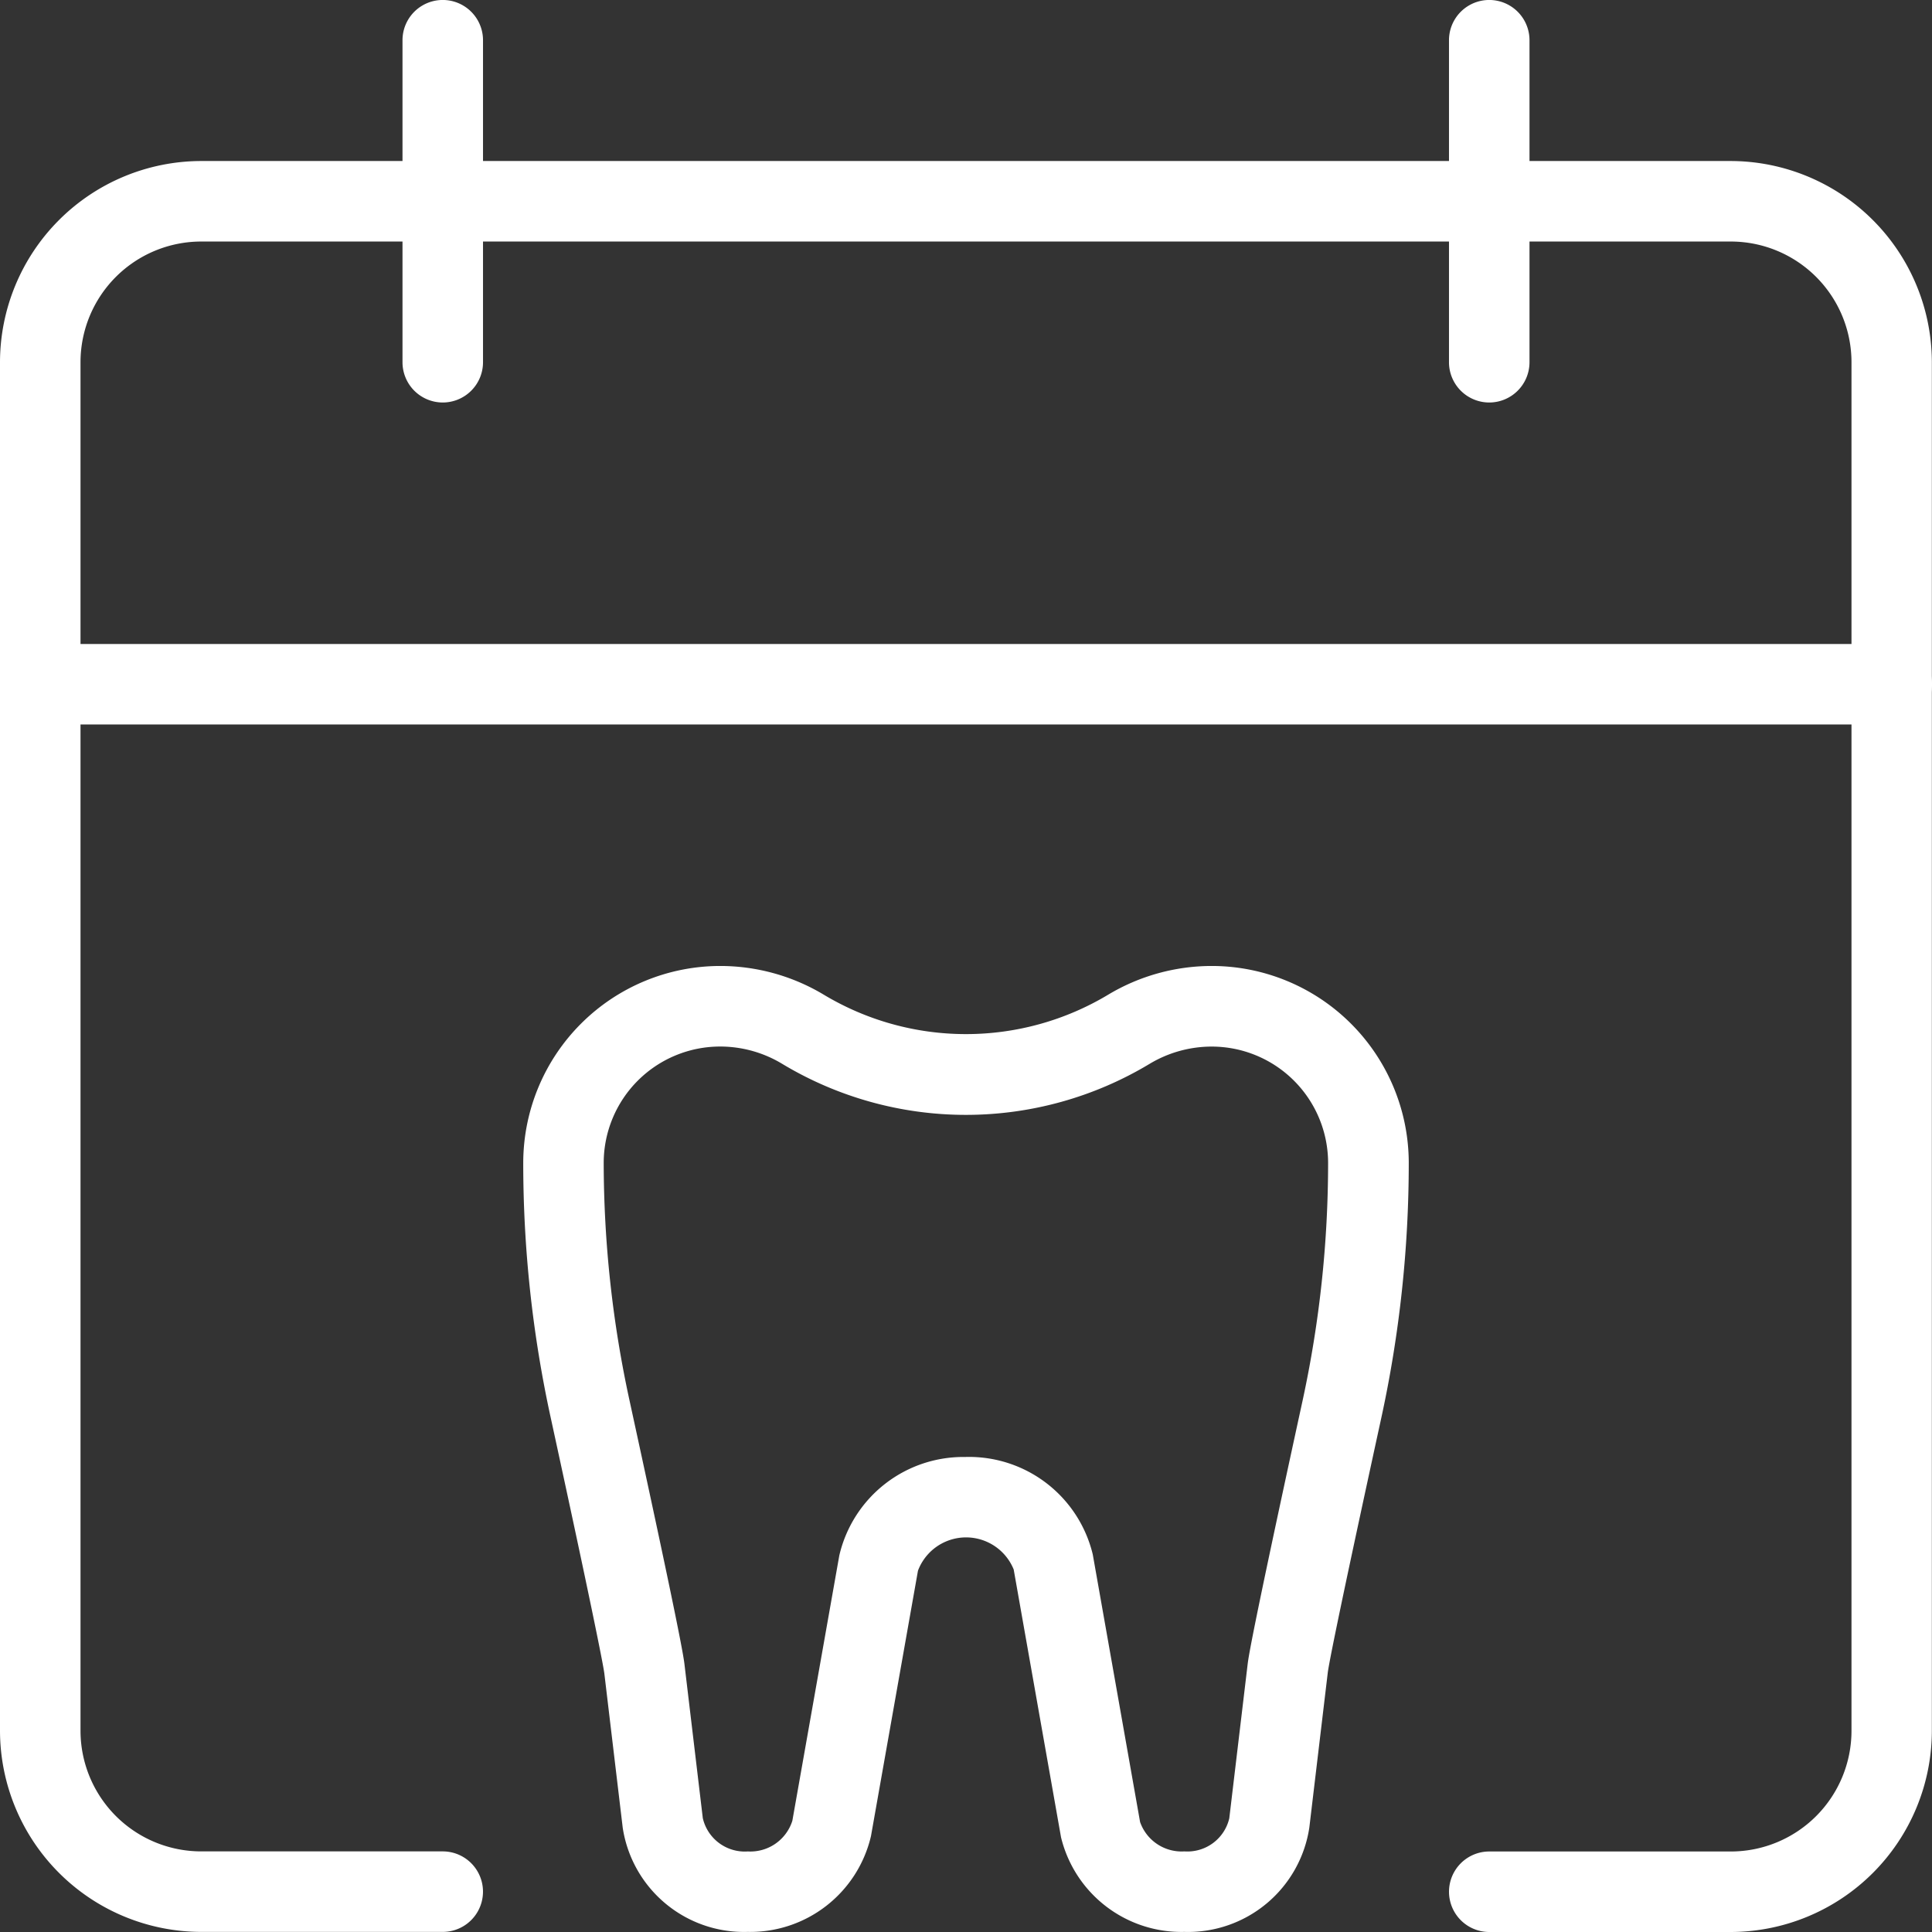 <svg id="_022-schedule" data-name="022-schedule" xmlns="http://www.w3.org/2000/svg" width="40.003" height="40.003" viewBox="0 0 40.003 40.003">
  <rect x="0" y="0" width="40.003" height="40.003" fill="#333333" stroke="none"/>
  <path id="Path_1934" data-name="Path 1934" d="M35.836,38.669h-5a.833.833,0,0,1,0-1.667h5a2.5,2.5,0,0,0,2.5-2.5V6.167a2.5,2.5,0,0,0-2.5-2.5H4.167a2.5,2.5,0,0,0-2.5,2.5V34.5a2.5,2.5,0,0,0,2.5,2.5h5a.833.833,0,1,1,0,1.667h-5A4.172,4.172,0,0,1,0,34.5V6.167A4.172,4.172,0,0,1,4.167,2H35.836A4.172,4.172,0,0,1,40,6.167V34.5A4.172,4.172,0,0,1,35.836,38.669Z" transform="translate(0 1.334)" fill="#fff"/>
  <path id="Path_1935" data-name="Path 1935" d="M39.17,9.667H.833A.833.833,0,1,1,.833,8H39.17a.833.833,0,1,1,0,1.667Z" transform="translate(0 5.334)" fill="#fff"/>
  <path id="Path_1936" data-name="Path 1936" d="M5.833,8.334A.834.834,0,0,1,5,7.5V.833a.833.833,0,0,1,1.667,0V7.5A.834.834,0,0,1,5.833,8.334Z" transform="translate(3.334)" fill="#fff"/>
  <path id="Path_1937" data-name="Path 1937" d="M18.833,8.334A.834.834,0,0,1,18,7.5V.833a.833.833,0,1,1,1.667,0V7.5A.834.834,0,0,1,18.833,8.334Z" transform="translate(12.002)" fill="#fff"/>
  <path id="Path_1938" data-name="Path 1938" d="M20.189,32a2.565,2.565,0,0,1-2.554-1.96l-.98-5.544a1.064,1.064,0,0,0-1.982.025L13.7,30.016A2.568,2.568,0,0,1,11.145,32,2.54,2.54,0,0,1,8.56,29.845l-.38-3.189c-.025-.21-.33-1.713-1.112-5.307A24.744,24.744,0,0,1,6.5,16.075,4.081,4.081,0,0,1,10.577,12a4.17,4.17,0,0,1,2.143.593,5.72,5.72,0,0,0,5.894,0A4.174,4.174,0,0,1,20.758,12a4.081,4.081,0,0,1,4.077,4.075,24.854,24.854,0,0,1-.567,5.275c-.96,4.409-1.1,5.175-1.112,5.3l-.38,3.192A2.54,2.54,0,0,1,20.189,32Zm-4.522-9.834a2.635,2.635,0,0,1,2.625,2.017l.98,5.542a.911.911,0,0,0,.917.608.89.89,0,0,0,.93-.685v0l.38-3.19c.017-.135.058-.5,1.138-5.46a23.269,23.269,0,0,0,.528-4.919,2.411,2.411,0,0,0-2.41-2.41,2.5,2.5,0,0,0-1.285.357,7.375,7.375,0,0,1-7.609,0,2.483,2.483,0,0,0-1.285-.358,2.411,2.411,0,0,0-2.41,2.409A23.268,23.268,0,0,0,8.7,20.994c.715,3.285,1.1,5.124,1.138,5.462l.38,3.19a.892.892,0,0,0,.932.688.911.911,0,0,0,.922-.635l.972-5.492a2.636,2.636,0,0,1,2.629-2.04Z" transform="translate(4.334 8.001)" fill="#fff"/>
</svg>
